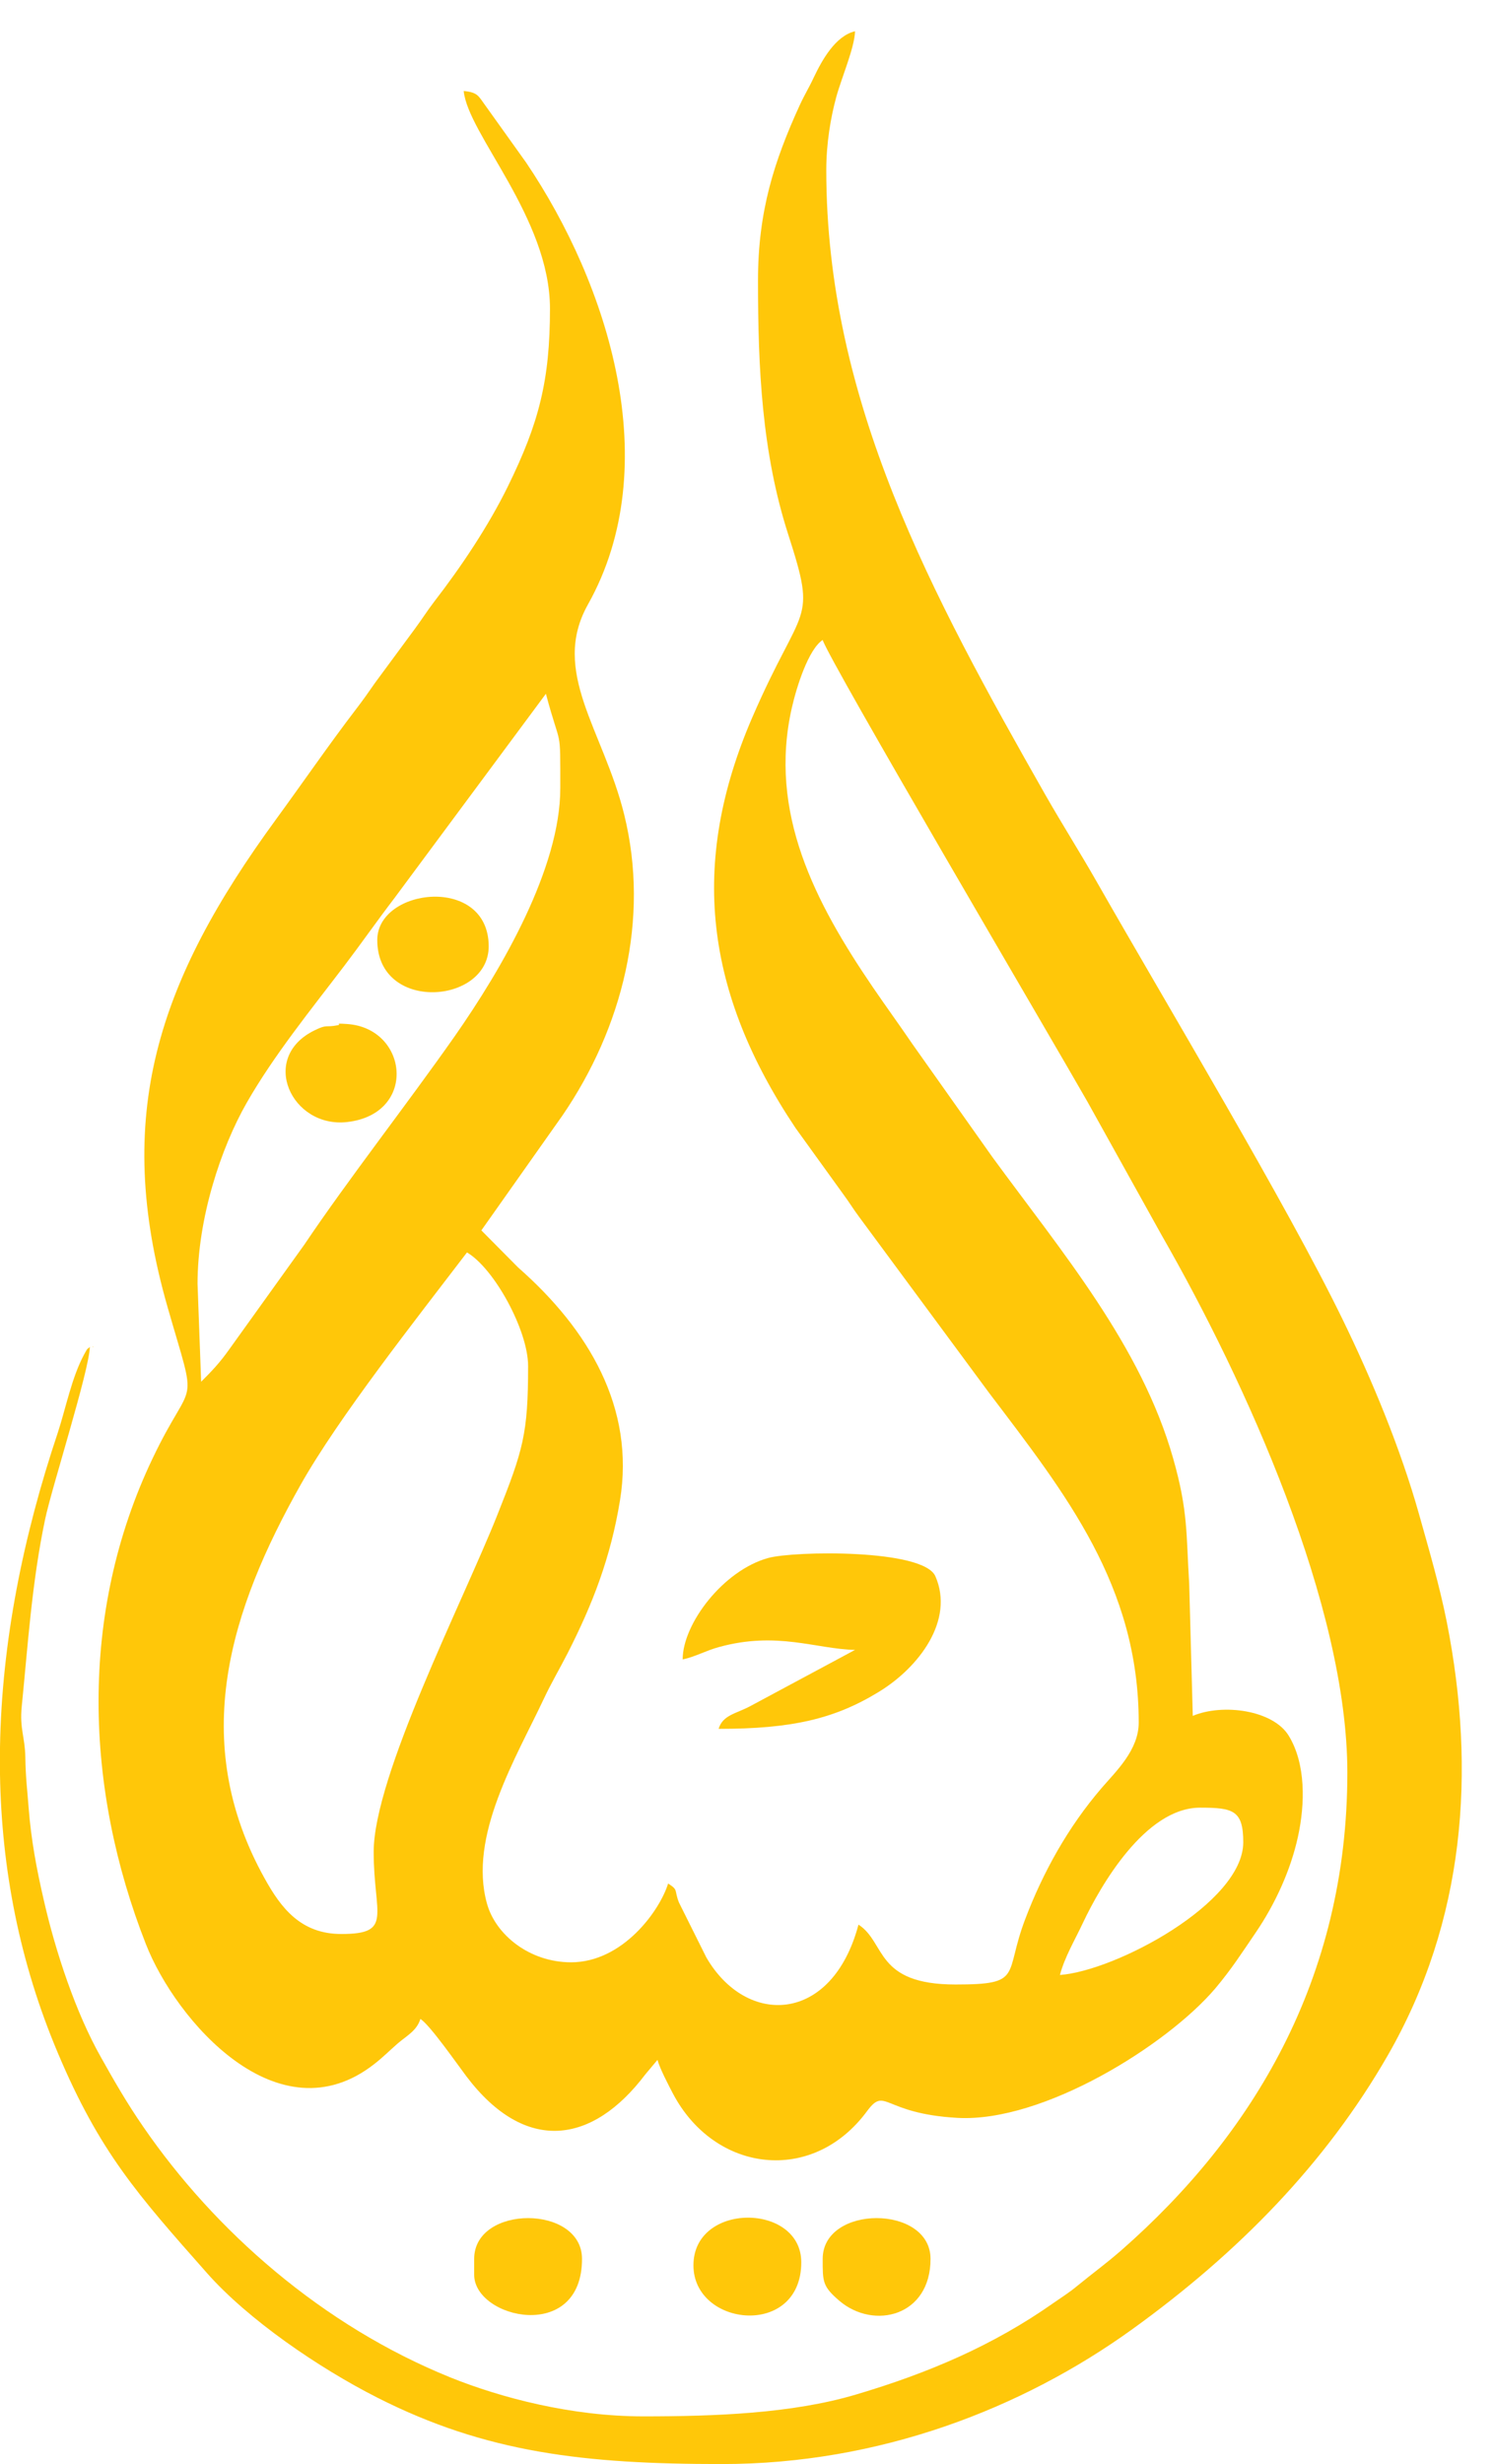 <?xml version="1.0" encoding="utf-8"?>
<!-- Generator: Adobe Illustrator 26.2.1, SVG Export Plug-In . SVG Version: 6.00 Build 0)  -->
<svg version="1.1" id="Laag_1" xmlns="http://www.w3.org/2000/svg" xmlns:xlink="http://www.w3.org/1999/xlink" x="0px" y="0px"
	 viewBox="0 0 95.53 157.59" style="enable-background:new 0 0 95.53 157.59;" xml:space="preserve">
<style type="text/css">
	.st0{fill-rule:evenodd;clip-rule:evenodd;fill:#FFC709;}
</style>
<path class="st0" d="M5.98,86.15l-0.07-0.06C5.91,86.1,5.95,86.17,5.98,86.15 M12.87,88.37l-0.23-6.26c0-4.2,1.5-8.7,3.14-11.57
	c1.75-3.06,4.12-5.97,6.28-8.81c1.08-1.42,2.06-2.83,3.17-4.28l9.7-13.08c0.97,3.65,0.92,1.95,0.92,6.05
	c0,5.08-3.7,11.49-6.76,15.86c-3,4.28-6.82,9.16-9.63,13.34l-4.8,6.69C14.05,87.17,13.58,87.66,12.87,88.37z M23.91,118.44
	c0,4.04,1.27,5.25-2.07,5.25c-2.59,0-3.86-1.66-4.91-3.56c-4.91-8.82-2.18-17.21,2.3-25.16c2.42-4.3,7.4-10.61,10.65-14.87
	c1.75,1.03,3.91,4.99,3.91,7.26c0,4.34-0.31,5.37-1.98,9.56C29.61,102.45,23.91,113.59,23.91,118.44z M0,113.49v-1.74
	c0.11-6.74,1.48-13.5,3.7-20.13c0.5-1.51,0.88-3.51,1.68-4.99c0.28-0.52,0.18-0.29,0.37-0.49c-0.04,1.51-2.43,8.98-2.86,11.01
	c-0.85,4.04-1.1,7.99-1.5,12c-0.14,1.4,0.21,1.97,0.23,3.21c0.02,1.38,0.13,2.12,0.21,3.24c0.16,2.08,0.52,3.96,0.95,5.83
	c0.78,3.45,2.09,7.33,3.66,10.11c0.88,1.57,1.69,2.98,2.72,4.47c4.59,6.68,11.47,12.73,19.66,16.04c3.23,1.3,7.74,2.49,12.34,2.49
	c4.57,0,9.51-0.18,13.59-1.39c4.7-1.39,8.83-3.17,12.64-5.85c0.52-0.36,1.04-0.69,1.52-1.09c1.05-0.86,1.84-1.42,2.87-2.32
	c8.3-7.29,14.43-17.25,14.43-30.52c0-10.65-6.49-24.97-11.88-34.37l-4.75-8.54c-2.23-3.92-16.54-28.23-16.94-29.53
	c-0.91,0.59-1.67,3-1.97,4.32c-1.53,6.71,1.48,12.46,5.18,17.89c0.84,1.23,1.72,2.44,2.53,3.63l5.11,7.22
	c4.46,6.1,9.53,12.07,11.58,19.3c0.96,3.39,0.82,4.79,1.02,7.98l0.23,8.47c1.93-0.81,5.14-0.37,6.14,1.27
	c1.1,1.8,1.05,4.36,0.59,6.46c-0.47,2.15-1.46,4.3-2.69,6.11c-0.92,1.35-1.55,2.34-2.59,3.58c-3.09,3.64-11.02,8.59-16.5,8.29
	c-4.83-0.27-4.59-2.05-5.8-0.42c-3.48,4.71-9.74,3.93-12.41-1.13c-0.3-0.57-0.85-1.63-0.99-2.16l-0.78,0.93
	c-3.38,4.47-7.68,5.1-11.45,0.12c-0.59-0.78-2.32-3.27-2.94-3.67c-0.23,0.75-0.85,1.06-1.44,1.56c-0.54,0.47-0.94,0.88-1.49,1.31
	c-6.16,4.85-12.73-2.79-14.63-7.64c-3.92-9.97-4.31-21.15,0.42-31.07c2.62-5.5,2.94-2.79,0.96-9.69
	c-3.51-12.23-0.64-20.82,6.95-31.2c1.73-2.37,3.35-4.73,5.1-7.02c0.46-0.6,0.77-1.04,1.25-1.73l2.53-3.43
	c0.48-0.65,0.76-1.11,1.24-1.74c1.7-2.2,3.45-4.8,4.71-7.37c1.99-4.05,2.69-6.79,2.69-11.36c0-5.8-5.25-11.15-5.52-13.92
	C30.56,5.9,30.62,6.15,31,6.67l2.66,3.72c5.27,7.81,8.95,19.37,3.96,28.27c-2.42,4.31,0.99,8.04,2.32,13.44
	c1.65,6.68-0.11,13.63-3.95,19.24l-5.19,7.35l2.35,2.37c4.53,3.98,7.49,8.99,6.52,14.9c-0.6,3.68-1.76,6.65-3.35,9.77
	c-0.51,1-1.04,1.89-1.52,2.91c-1.78,3.79-4.85,8.79-3.64,13.11c0.55,1.98,2.71,3.75,5.38,3.75c3.31,0,5.68-3.31,6.21-5.04
	c0.68,0.44,0.37,0.39,0.69,1.21l1.75,3.51c2.57,4.45,8.05,4.27,9.74-2.09c1.77,1.14,1.04,3.83,6.21,3.83c4.37,0,3.09-0.58,4.45-4.16
	c1.14-3.01,2.75-5.91,4.9-8.41c0.93-1.08,2.37-2.43,2.37-4.18c0-8.75-4.67-14.62-9.56-21.07l-8.32-11.26
	c-0.41-0.55-0.62-0.92-1.05-1.5l-3.03-4.2c-5.79-8.66-6.82-16.89-2.76-26.27c3.21-7.41,4.17-5.87,2.3-11.67
	c-1.7-5.27-1.94-10.69-1.94-16.26c0-4.44,1.04-7.64,2.66-11.19c0.36-0.78,0.57-1.07,0.92-1.82C52.6,3.84,53.46,2.29,54.71,2
	c-0.03,1.06-0.88,3.02-1.2,4.2c-0.36,1.32-0.64,2.97-0.64,4.68c0,14.78,6.76,27.19,14.02,39.96c1.08,1.89,2.17,3.6,3.3,5.58
	c4.51,7.91,12.13,20.59,15.72,27.97c1.85,3.8,3.69,8.2,4.89,12.46c0.63,2.25,1.32,4.59,1.78,6.92c1.88,9.55,1.15,19.09-3.77,27.66
	c-3.98,6.93-9.57,12.64-16.35,17.53c-7.07,5.1-16.22,8.63-26.26,8.63c-8.83,0-15.1-0.72-22.06-4.25c-3.75-1.9-8.27-4.99-10.91-7.98
	c-4.43-5.01-6.85-7.72-9.52-14.04C1.24,125.48,0.1,119.5,0,113.49z M67.82,126.31c0.31-1.16,0.95-2.22,1.48-3.35
	c1.09-2.3,3.96-7.35,7.49-7.35c2.12,0,2.76,0.17,2.76,2.22C79.54,121.71,71.39,126.05,67.82,126.31z"/>
<path class="st0" d="M43.68,106.13c0.81-0.17,1.47-0.56,2.32-0.79c3.73-1.03,6.22,0.13,8.71,0.18L48,109.12
	c-0.92,0.49-1.75,0.56-2.02,1.45c4.65,0,7.38-0.62,10.21-2.34c2.63-1.59,4.89-4.62,3.66-7.42c-0.77-1.76-9.06-1.62-10.69-1.17
	C46.28,100.43,43.68,103.85,43.68,106.13"/>
<path class="st0" d="M21.61,65.57c-0.82,0.16-0.65-0.08-1.47,0.32c-3.6,1.74-1.49,6.28,2.08,5.87c4.51-0.52,3.91-6.02-0.03-6.27
	C21.28,65.43,21.91,65.51,21.61,65.57"/>
<path class="st0" d="M30.34,144.47v1.01c0,2.82,6.9,4.39,6.9-1.01C37.24,140.99,30.34,140.99,30.34,144.47"/>
<path class="st0" d="M24.14,60.12c0,4.65,7.13,4.12,7.13,0.4C31.26,55.95,24.14,56.77,24.14,60.12"/>
<path class="st0" d="M52.64,144.47c0,1.46-0.02,1.75,1.08,2.69c2.2,1.86,5.82,0.98,5.82-2.69
	C59.54,140.99,52.64,140.99,52.64,144.47"/>
<path class="st0" d="M44.37,144.88c0,3.95,6.9,4.67,6.9-0.2C51.26,140.88,44.37,140.82,44.37,144.88"/>
</svg>
